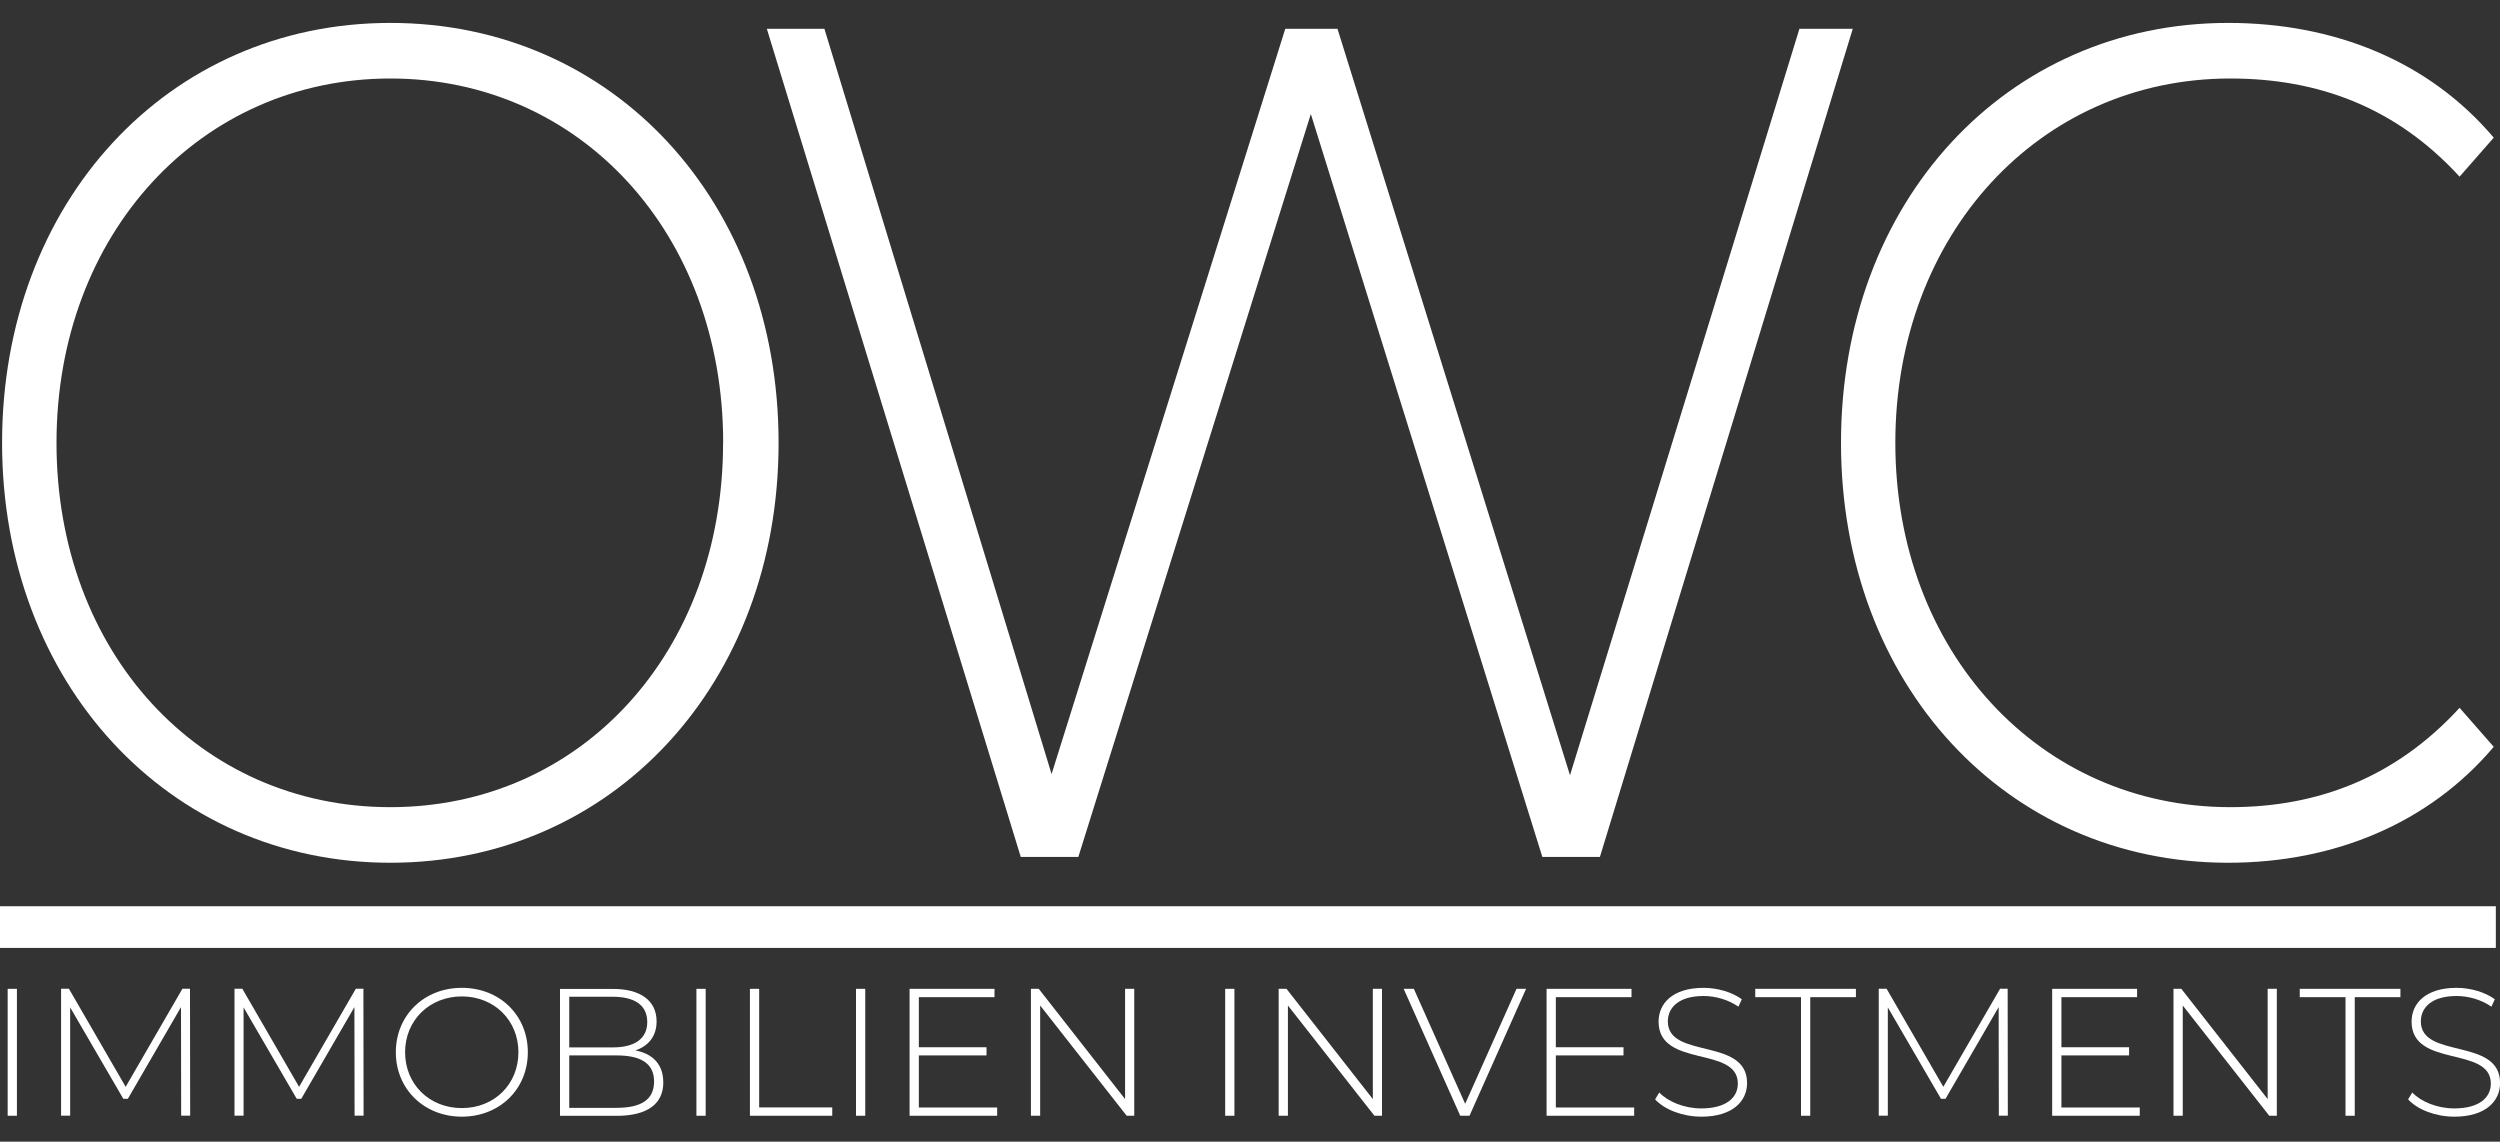 <?xml version="1.0" encoding="UTF-8"?><svg id="Ebene_1" xmlns="http://www.w3.org/2000/svg" viewBox="0 0 300 137"><rect x="0" y="0" width="300" height="137" fill="#333333" stroke="none"/><defs><style>.cls-1{fill:none;stroke:#fff;stroke-miterlimit:10;stroke-width:5px;}.cls-2{fill:#fff;stroke-width:0px;}</style></defs><path class="cls-2" d="M.25,53.14C.25,24.33,20.09,2.75,46.84,2.75s46.59,21.44,46.59,50.39-19.97,50.39-46.59,50.39S.25,81.96.25,53.14ZM86.78,53.14c0-25.13-17.15-43.72-39.93-43.72S6.78,28.02,6.78,53.14s17.15,43.72,40.06,43.72,39.93-18.6,39.93-43.72Z"/><path class="cls-2" d="M222.33,3.46l-30.34,99.37h-6.91l-27.78-89.15-27.9,89.15h-6.91L92.02,3.46h6.91l27.26,89.43L154.23,3.46h6.27l27.9,89.57L215.93,3.46h6.4Z"/><path class="cls-2" d="M220.92,53.14c0-28.96,19.84-50.39,46.46-50.39,12.67,0,24.06,4.54,31.87,13.77l-4.1,4.68c-7.68-8.38-17.02-11.78-27.52-11.78-22.91,0-40.19,18.74-40.19,43.72s17.28,43.72,40.19,43.72c10.5,0,19.84-3.55,27.52-11.92l4.1,4.68c-7.81,9.23-19.2,13.91-31.87,13.91-26.62,0-46.46-21.44-46.46-50.39Z"/><line class="cls-1" y1="111.25" x2="299.5" y2="111.25"/><path class="cls-2" d="M.92,118.66h1.11v15.23H.92v-15.23Z"/><path class="cls-2" d="M21.74,133.89l-.02-13.04-6.38,11.01h-.54l-6.38-10.97v12.99h-1.09v-15.23h.94l6.81,11.77,6.81-11.77h.91l.02,15.23h-1.09Z"/><path class="cls-2" d="M42.55,133.89l-.02-13.04-6.38,11.01h-.54l-6.38-10.97v12.99h-1.09v-15.23h.94l6.81,11.77,6.81-11.77h.91l.02,15.23h-1.09Z"/><path class="cls-2" d="M47.5,126.27c0-4.42,3.37-7.73,7.92-7.73s7.92,3.29,7.92,7.73-3.39,7.73-7.92,7.73-7.92-3.31-7.92-7.73ZM62.21,126.27c0-3.85-2.92-6.7-6.79-6.7s-6.81,2.85-6.81,6.7,2.92,6.7,6.81,6.7,6.79-2.85,6.79-6.7Z"/><path class="cls-2" d="M79.6,129.87c0,2.57-1.87,4.03-5.61,4.03h-6.79v-15.23h6.35c3.26,0,5.24,1.37,5.24,3.9,0,1.81-1.02,2.98-2.55,3.48,2.15.41,3.35,1.72,3.35,3.83ZM68.31,119.62v6.07h5.2c2.63,0,4.16-1.02,4.16-3.05s-1.52-3.03-4.16-3.03h-5.2ZM78.49,129.78c0-2.18-1.59-3.13-4.5-3.13h-5.68v6.29h5.68c2.92,0,4.5-.96,4.5-3.16Z"/><path class="cls-2" d="M83.57,118.66h1.11v15.23h-1.11v-15.23Z"/><path class="cls-2" d="M89.99,118.66h1.11v14.23h8.77v1h-9.88v-15.23Z"/><path class="cls-2" d="M102.72,118.66h1.11v15.23h-1.11v-15.23Z"/><path class="cls-2" d="M119.66,132.89v1h-10.51v-15.23h10.19v1h-9.08v6.01h8.12v.98h-8.12v6.25h9.4Z"/><path class="cls-2" d="M136.11,118.66v15.23h-.91l-10.38-13.23v13.23h-1.11v-15.23h.94l10.36,13.23v-13.23h1.11Z"/><path class="cls-2" d="M147.02,118.66h1.11v15.23h-1.11v-15.23Z"/><path class="cls-2" d="M165.84,118.66v15.23h-.91l-10.38-13.23v13.23h-1.11v-15.23h.94l10.36,13.23v-13.23h1.11Z"/><path class="cls-2" d="M183.13,118.66l-6.79,15.23h-1.11l-6.79-15.23h1.22l6.16,13.8,6.16-13.8h1.15Z"/><path class="cls-2" d="M196.1,132.89v1h-10.51v-15.23h10.19v1h-9.08v6.01h8.12v.98h-8.12v6.25h9.4Z"/><path class="cls-2" d="M198.61,131.93l.5-.83c1.04,1.09,2.98,1.91,5.03,1.91,3.05,0,4.4-1.33,4.4-2.98,0-4.57-9.51-1.83-9.51-7.44,0-2.15,1.65-4.05,5.4-4.05,1.68,0,3.42.52,4.59,1.37l-.41.89c-1.26-.87-2.81-1.28-4.18-1.28-2.96,0-4.29,1.37-4.29,3.05,0,4.57,9.51,1.87,9.51,7.4,0,2.15-1.72,4.03-5.48,4.03-2.26,0-4.44-.85-5.55-2.07Z"/><path class="cls-2" d="M216.11,119.66h-5.48v-1h12.08v1h-5.48v14.23h-1.11v-14.23Z"/><path class="cls-2" d="M239.86,133.89l-.02-13.04-6.38,11.01h-.54l-6.38-10.97v12.99h-1.09v-15.23h.94l6.81,11.77,6.81-11.77h.91l.02,15.23h-1.09Z"/><path class="cls-2" d="M256.77,132.89v1h-10.51v-15.23h10.19v1h-9.08v6.01h8.12v.98h-8.12v6.25h9.4Z"/><path class="cls-2" d="M273.22,118.66v15.23h-.91l-10.38-13.23v13.23h-1.11v-15.23h.94l10.36,13.23v-13.23h1.11Z"/><path class="cls-2" d="M281.45,119.66h-5.48v-1h12.08v1h-5.48v14.23h-1.11v-14.23Z"/><path class="cls-2" d="M288.97,131.93l.5-.83c1.04,1.09,2.98,1.91,5.03,1.91,3.05,0,4.4-1.33,4.4-2.98,0-4.57-9.51-1.83-9.51-7.44,0-2.15,1.65-4.05,5.4-4.05,1.68,0,3.42.52,4.59,1.37l-.41.89c-1.26-.87-2.81-1.28-4.18-1.28-2.96,0-4.29,1.37-4.29,3.05,0,4.57,9.51,1.87,9.51,7.4,0,2.15-1.72,4.03-5.48,4.03-2.26,0-4.44-.85-5.55-2.07Z"/></svg>